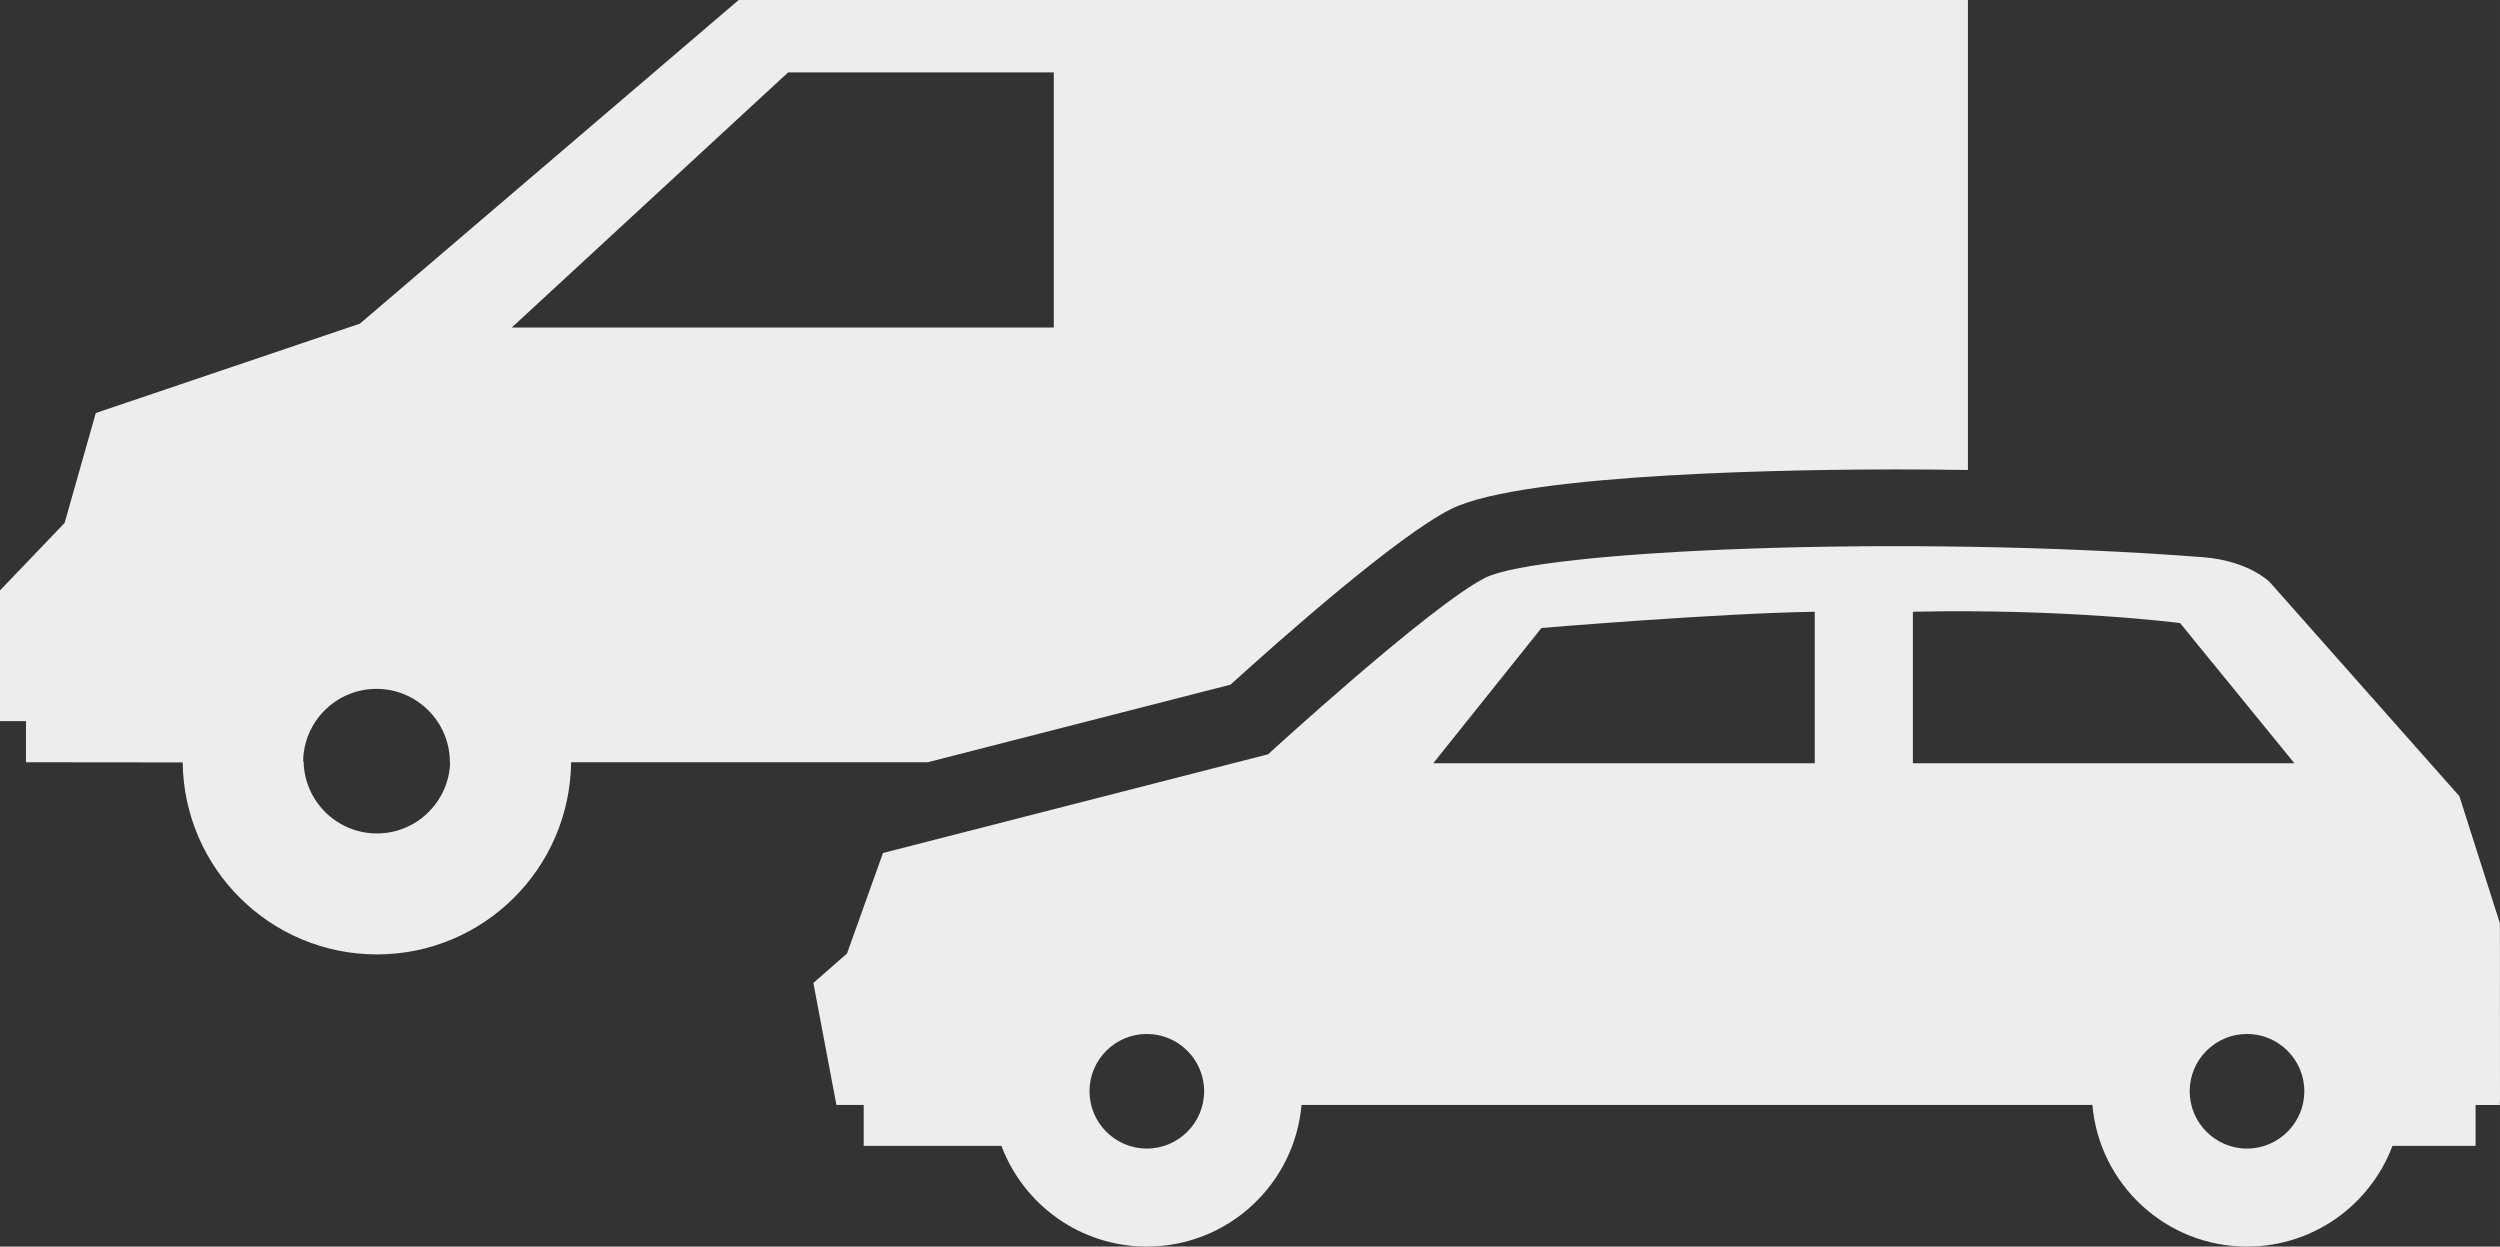 <?xml version="1.0" encoding="UTF-8"?> <!-- Creator: CorelDRAW --> <svg xmlns="http://www.w3.org/2000/svg" xmlns:xlink="http://www.w3.org/1999/xlink" xmlns:xodm="http://www.corel.com/coreldraw/odm/2003" xml:space="preserve" width="132.66mm" height="66.148mm" style="shape-rendering:geometricPrecision; text-rendering:geometricPrecision; image-rendering:optimizeQuality; fill-rule:evenodd; clip-rule:evenodd" viewBox="0 0 1760.22 877.7"><rect x="0" y="0" width="1760.22" height="877.7" fill="#333333" stroke="none"/> <defs> <style type="text/css"> <![CDATA[ .fil0 {fill:#EDEDED;fill-rule:nonzero} ]]> </style> </defs> <g id="Слой_x0020_1">  <g id="_3010977547248"> <g> <g> <path class="fil0" d="M866.39 482.05c36.26,-32.87 117.61,-104.81 155.31,-123.66 51.75,-25.87 252.64,-27.88 312.97,-27.88 17.04,0 34.04,0.14 50.93,0.41l0 -117.72 0 -213.19c-58.8,0 -865.52,0 -865.52,0l-266.67 227.86 -185.98 62.94 -21.94 77.38 -45.49 47.51 0 92.05 15.92 0 2.37 0 0 28.95 109.99 0.11c0,-0.03 -0,-0.07 -0,-0.11l0.33 -0c0.86,74.87 61.74,135.29 136.75,135.29 75.04,0 135.89,-60.41 136.75,-135.29l251.09 0 213.19 -54.64zm-601.04 104.77c-28.14,0 -51.02,-22.61 -51.59,-50.64l-0.32 0c0.24,-28.22 23.28,-51.15 51.62,-51.15 28.5,0 51.68,23.17 51.68,51.59 0,0.03 -0,0.06 -0,0.08l0.2 0c-0.84,27.79 -23.62,50.13 -51.58,50.13zm94.98 -356.22l194.57 -179.63 187.07 0 0 179.63 -381.64 0z"></path> <path class="fil0" d="M1760.22 775.19l-0.07 -125.13 -28.52 -89.47 -133.46 -150.67c0,0 -14.31,-14.79 -46.21,-17.54 -212.8,-16.42 -467.82,-4.78 -506.07,14.35 -38.25,19.13 -153.02,124.34 -153.02,124.34l-271.18 69.51 -25.32 70.77 -23.69 20.75 16.22 85.87 19.21 -0 0 28.83 96.99 0c15.56,41.42 55.52,70.9 102.38,70.9 57.14,0 104.03,-43.85 108.9,-99.72l556.85 0.01c4.88,55.88 51.75,99.72 108.89,99.72 46.86,0 86.82,-29.48 102.38,-70.9l58.54 0 0 -28.81 17.11 0c0,-0.79 -0.03,-1.57 -0.06,-2.36l0.15 -0.43zm-952.77 33.51c-22.26,0 -40.34,-18.1 -40.34,-40.39 0,-22.21 18.08,-40.3 40.34,-40.3 22.26,0 40.37,18.09 40.37,40.3 -0,22.28 -18.1,40.39 -40.37,40.39zm470.31 -271.28l-268.64 0 76.21 -95.26c0,0 123.8,-10.39 192.43,-11.43l0 106.7 -0 0zm69.08 0l0 -106.7c108.12,-2.38 188.14,7.98 188.14,7.98l80.5 98.72 -268.64 0 0 0zm235.25 271.28c-22.26,0 -40.35,-18.1 -40.35,-40.39 0,-22.21 18.09,-40.3 40.35,-40.3 22.26,0 40.37,18.09 40.37,40.3 -0.01,22.28 -18.11,40.39 -40.37,40.39z"></path> </g> </g> </g> </g> </svg> 